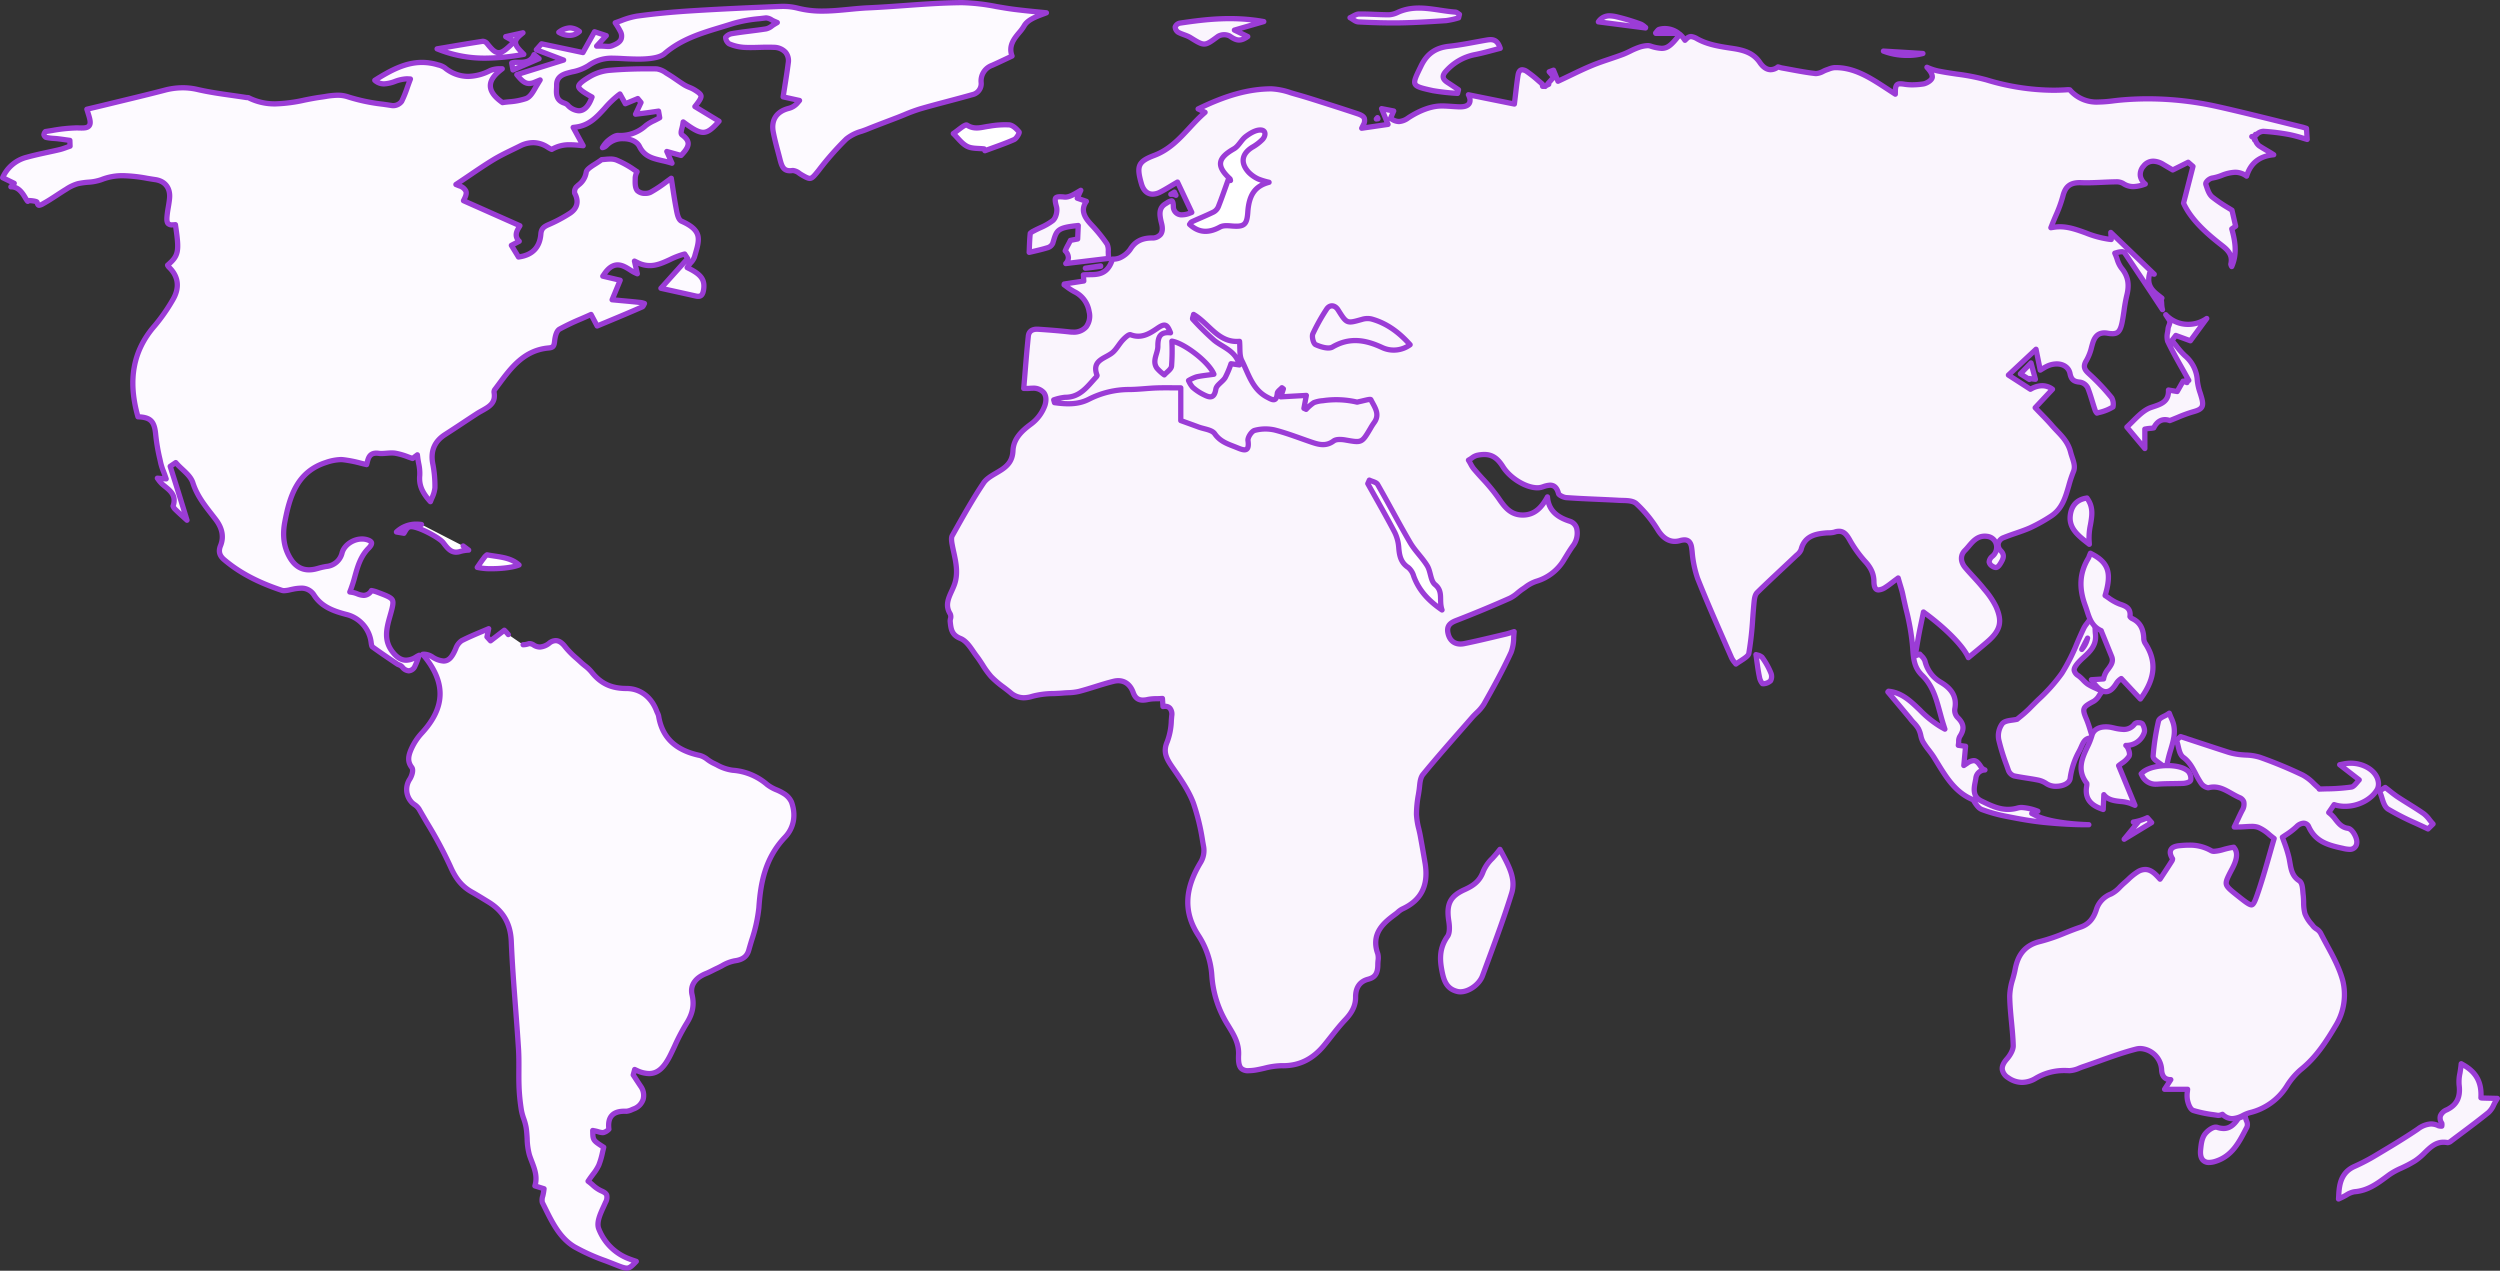 <?xml version="1.0" encoding="UTF-8"?> <svg xmlns="http://www.w3.org/2000/svg" width="946.656" height="481.189" viewBox="0 0 946.656 481.189"><rect x="0" y="0" width="946.656" height="481.189" fill="#333333" stroke="none"/><g transform="translate(-44.838 -1282.143)"><path d="M1440.163-1437.962a2.331,2.331,0,0,1,1.786.734,3.561,3.561,0,0,1,.676,2.8c-.058.59-.106,1.189-.156,1.79a25.174,25.174,0,0,1-1.549,8.082c-1.718,3.91-.275,6.467,2.123,9.921l.281.4c2.807,4.04,5.708,8.218,7.455,12.8a81.306,81.306,0,0,1,3.562,14.659q.189,1.067.382,2.129a8.73,8.73,0,0,1-1.1,5.682c-6.225,10.225-6.537,19-.982,27.617a31.562,31.562,0,0,1,5.164,15.38,40.368,40.368,0,0,0,6.167,18.842l.3.5c1.906,3.133,3.877,6.373,3.663,10.678-.131,2.617.179,4.225.974,5.06a3.746,3.746,0,0,0,2.86.89,18.2,18.2,0,0,0,3.115-.331c.938-.167,1.9-.386,2.832-.6a28.8,28.8,0,0,1,6.307-.951s.619.008.781.008c6.125,0,11.165-2.487,15.406-7.6.912-1.1,1.817-2.247,2.693-3.355,1.727-2.186,3.513-4.446,5.466-6.506,2.7-2.854,3.9-5.485,3.876-8.532-.027-3.618,1.618-5.956,4.755-6.764,2.633-.678,3.66-2.237,3.663-5.56,0-.487.042-.981.08-1.459a6.627,6.627,0,0,0-.109-2.652c-2.854-7.934,2.768-12.083,6.874-15.112.259-.19.5-.4.75-.618a7.345,7.345,0,0,1,1.708-1.212c7.178-3.291,9.984-8.976,8.581-17.378-.531-3.17-1.119-6.53-1.8-10.271-.156-.865-.362-1.751-.561-2.609a27.69,27.69,0,0,1-.891-5.547,42.071,42.071,0,0,1,.732-7.481c.085-.54.172-1.079.252-1.618.068-.449.115-.922.165-1.4.175-1.7.355-3.465,1.352-4.68,4.635-5.645,9.533-11.224,14.269-16.618q2.147-2.444,4.289-4.894c.536-.614,1.123-1.2,1.692-1.759a15.847,15.847,0,0,0,2.777-3.278c3.316-5.874,7.12-12.721,10.3-19.633a16.008,16.008,0,0,0,.978-5.587c.047-.732.1-1.482.17-2.254-.348.107-.659.2-.943.294-.979.307-1.627.51-2.311.67q-1.781.419-3.561.845c-3.948.94-8.031,1.913-12.08,2.731a7.214,7.214,0,0,1-1.425.151c-2.4,0-4.066-1.394-4.683-3.926-.847-3.474,1.523-4.388,3.614-5.194l.3-.117c6.57-2.556,13.121-5.286,19.472-8.112a13.8,13.8,0,0,0,2.966-2.028c.619-.5,1.259-1.025,1.94-1.478.313-.208.625-.425.94-.644a14.217,14.217,0,0,1,4.086-2.226,18.2,18.2,0,0,0,10.738-8.459l.606-.984c.786-1.282,1.6-2.607,2.5-3.854a7.946,7.946,0,0,0,1.507-6.859,3.932,3.932,0,0,0-2.624-2.619c-5.4-1.722-8.037-4.588-8.426-9.212-.09.173-.183.346-.281.516-1.817,3.143-4.315,6.354-9.07,6.354-4.782-.01-6.964-3.186-9.275-6.549a71.039,71.039,0,0,0-6.043-7.291c-1.071-1.181-2.178-2.4-3.227-3.642a10.752,10.752,0,0,1-1.185-1.864c-.147-.271-.294-.543-.451-.805l-.376-.631.632-.373c.232-.137.459-.3.686-.457a5.326,5.326,0,0,1,1.9-.983,13.08,13.08,0,0,1,2.748-.328c2.966,0,5.024,1.346,7.1,4.646,2.717,4.313,8.676,7.956,13.014,7.956a5.735,5.735,0,0,0,1.7-.236l.514-.164a9.074,9.074,0,0,1,2.634-.58c2.1,0,2.825,1.831,3.192,3.208.133.5,1.753,1.409,2.923,1.5,3.871.286,7.821.458,11.64.625,2.709.119,5.511.241,8.266.4.421.024.868.034,1.323.045,1.916.045,4.088.1,5.333,1.242a47.616,47.616,0,0,1,8.1,9.9c1.787,2.892,3.953,4.358,6.437,4.358a7.356,7.356,0,0,0,1.987-.289,6.248,6.248,0,0,1,1.667-.273c2.36,0,2.649,2.364,2.771,3.374l.125,1.041a41.1,41.1,0,0,0,2.08,10.163c3.193,8.067,6.747,16.154,10.184,23.975q1.351,3.078,2.7,6.157a8.532,8.532,0,0,0,1.241,1.822c.124.154.251.312.378.474.578-.422,1.189-.816,1.785-1.2,1.439-.927,2.927-1.887,3.1-2.813a122.969,122.969,0,0,0,1.477-13.242c.151-2.019.308-4.107.509-6.158.137-1.4.343-2.839,1.2-3.682,3.085-3.027,6.292-6.028,9.392-8.931q2.569-2.4,5.126-4.82c.142-.135.291-.272.442-.411a5.194,5.194,0,0,0,1.627-2.009c1.263-5.189,5.428-6,9.232-6.356.4-.037.807-.051,1.216-.064a7.9,7.9,0,0,0,2.24-.274,5.239,5.239,0,0,1,1.682-.308c1.972,0,3,1.462,3.956,3.091a45.133,45.133,0,0,0,5.767,8.125c2.428,2.578,3.478,4.928,3.511,7.856.023,2.081.606,3.136,1.73,3.136a5.375,5.375,0,0,0,2.586-.964c.851-.526,1.647-1.135,2.57-1.841.453-.347.93-.711,1.445-1.09l.848-.624.287,1.013c.186.656.371,1.266.547,1.846.357,1.175.693,2.285.922,3.4.378,1.843.81,3.719,1.228,5.534a89.225,89.225,0,0,1,2.514,14.543c.278,4.655.663,7.691,3.666,10.611,3.888,3.779,5.22,8.684,6.632,13.877.411,1.512.836,3.075,1.331,4.637l.562,1.768-1.616-.911a39.615,39.615,0,0,1-7.862-6.329c-3.55-3.406-6.908-6.628-11.874-7.106l-.236.257,8.4,10.019a15.416,15.416,0,0,0,1.385,1.643,12.19,12.19,0,0,1,1.779,2.256,10.4,10.4,0,0,1,.91,2.633,9.124,9.124,0,0,0,.775,2.281,27.331,27.331,0,0,0,2.227,3.193c.677.88,1.377,1.791,1.981,2.758q.6.953,1.182,1.913c3.581,5.829,6.964,11.334,13.439,14.063l.218.091.123.2c.9,1.489,1.891,2.983,3.138,3.463a57.905,57.905,0,0,0,9.642,2.663c4.4.875,9.14,1.751,13.958,2.23,5.944.591,11.2.878,16.058.878h.875c-7.3-.229-15.632-1.236-20.109-3.508l-1.5-.764,2.309-.836a20.158,20.158,0,0,0-6.071-1.413,5.745,5.745,0,0,0-1.592.207,13.05,13.05,0,0,1-3.61.513c-3.483,0-6.494-1.441-9.4-2.834l-.632-.3c-3.521-1.676-2.9-4.834-2.4-7.373.079-.4.157-.8.219-1.184a3.5,3.5,0,0,1,3.445-3.249,2.877,2.877,0,0,1-1.439-1.084c-.95-1.512-1.754-2.449-2.823-2.449a4.694,4.694,0,0,0-2.453.989l-1.275.858.662-7.276-2.752-.365.1-.726c.03-.222.037-.459.045-.7a3.6,3.6,0,0,1,.424-1.914c1.839-2.8,1.593-4.83-.877-7.24a3.948,3.948,0,0,1-1.021-3.2c.824-4.257-.854-7.46-5.284-10.079a12.562,12.562,0,0,1-6.009-8.07,5.4,5.4,0,0,0-1.394-1.967c-.19-.2-.384-.411-.57-.624l-1.733.671.217-1.269q.185-1.086.365-2.174c.272-1.63.553-3.316.865-4.971.3-1.582.625-3.142.973-4.794.158-.749.712-3.422.712-3.422l.921.687c8.074,6.024,14.3,12.486,16.063,16.588q.937-.775,1.856-1.527c1.91-1.568,3.715-3.05,5.492-4.6,4.84-4.226,5.621-7.569,3.092-13.251a30.8,30.8,0,0,0-4.4-6.492l-.414-.514c-1.188-1.477-2.5-2.909-3.77-4.294-.994-1.083-2.021-2.2-2.991-3.347-1.913-2.254-1.959-4.783-.119-6.6.476-.47.924-1,1.4-1.561,1.507-1.782,3.215-3.8,6.074-3.8a6.507,6.507,0,0,1,.969.075,4.033,4.033,0,0,1,3.209,2.414,4.487,4.487,0,0,1-.558,4.369,4.047,4.047,0,0,1-.634.665c-.075.068-.152.136-.224.206a2.915,2.915,0,0,0-1.093,2.066,2.4,2.4,0,0,0,1.288,1.61,2.39,2.39,0,0,0,1.226.456c.736,0,1.339-.785,2.02-1.965,1-1.739,1.256-2.891-.128-4.364a3.136,3.136,0,0,1-.959-2.808,3.2,3.2,0,0,1,2.084-2.191c1.5-.612,3.049-1.146,4.549-1.663,1.814-.625,3.691-1.272,5.457-2.052a61.644,61.644,0,0,0,7.718-4.3c4.317-2.72,5.567-7.046,6.891-11.626a48.364,48.364,0,0,1,1.766-5.33c.734-1.749.152-3.516-.466-5.387-.213-.646-.434-1.314-.606-2-.894-3.544-2.98-5.738-5.19-8.062-.65-.683-1.322-1.39-1.961-2.133-1.213-1.408-2.506-2.739-3.876-4.147-.627-.645-1.266-1.3-1.911-1.982l-.476-.5,6.552-6.99a6.559,6.559,0,0,0-3.909-1.333,8.772,8.772,0,0,0-4.071,1.142l-.377.2-8.33-5.374,10.453-9.775,1.6,7.9.4-.245c.743-.455,1.385-.849,2.054-1.177a8.683,8.683,0,0,1,3.786-.925c2.623,0,4.6,1.426,5.029,3.633.437,2.239,1.416,3.092,3.74,3.259a4.019,4.019,0,0,1,2.98,2.16c.671,1.7,1.214,3.47,1.741,5.18.342,1.11.695,2.259,1.078,3.369a3.674,3.674,0,0,0,.651,1.02l.813-.231a17.23,17.23,0,0,0,5.266-2.109,5.158,5.158,0,0,0-.463-3.434,82.581,82.581,0,0,0-8.618-9.115c-1.541-1.426-2.511-2.626-.938-5.1a19.3,19.3,0,0,0,1.957-5.147c.1-.35.194-.7.294-1.045.561-1.948,1.579-4.185,4.5-4.185a6.974,6.974,0,0,1,1.186.109,11.1,11.1,0,0,0,1.863.187c1.849,0,2.921-.635,3.642-4.109.307-1.478.531-3.011.747-4.495a59.264,59.264,0,0,1,1.073-5.942c1.053-4.18.43-7.351-2.022-10.279a10.461,10.461,0,0,1-1.651-3.4c-.181-.526-.352-1.023-.555-1.5l-.328-.769.807-.222a7.067,7.067,0,0,1,1.786-.317,1.369,1.369,0,0,1,1.221.542c4.838,7.192,9.58,14.26,14.246,21.384a9.837,9.837,0,0,1-.311-2.215,13.843,13.843,0,0,0-.134-1.379l-.116-.675.341-.081c-.3-.243-.606-.484-.923-.73-2.262-1.758-4.826-3.75-3.862-8.061l.167-.744,1.7.459-16.436-15.808.164,2.675-.862-.1a38.2,38.2,0,0,1-8.771-2.393c-3.314-1.2-6.443-2.327-9.81-2.327a14.267,14.267,0,0,0-2.159.163l-1.253.193.461-1.181c.434-1.11.908-2.223,1.366-3.3a50.314,50.314,0,0,0,2.724-7.458c.9-3.638,2.744-5.123,6.367-5.123.18,0,.363,0,.552.011q1.028.037,2.058.036c1.991,0,4.028-.092,6-.182,1.511-.068,3.075-.14,4.616-.169.146,0,.3-.005.449-.005a4.959,4.959,0,0,1,2.739.594,6.818,6.818,0,0,0,3.89,1.213,13.723,13.723,0,0,0,4.524-.984,5.062,5.062,0,0,1-1.865-3.005,4.7,4.7,0,0,1,1.219-3.776,4.621,4.621,0,0,1,3.693-1.856,7.62,7.62,0,0,1,3.833,1.241c1.146.686,2.3,1.36,3.142,1.851l.382.224,5.846-2.914,1.815,1.578-3.572,13.909c2.821,6.283,8.918,11.593,13.933,15.53l.291.227c2.139,1.67,4.564,3.564,3.685,7.33a2.3,2.3,0,0,0,.339.913c1.954-4.53,1.482-8.822.149-13.76l-.135-.5,1.468-1.012-1.389-6.054c-.459-.294-.968-.606-1.51-.94a54.11,54.11,0,0,1-5.93-4.046c-1.181-.966-1.736-2.629-2.226-4.1-.072-.216-.143-.43-.215-.636a1.02,1.02,0,0,1,.154-.894,3.753,3.753,0,0,1,2.128-1.543,17.889,17.889,0,0,0,3.708-1.035,15.323,15.323,0,0,1,5.067-1.177,7.227,7.227,0,0,1,4.355,1.463c1.534-4.953,4.843-7.571,10.274-8.109-.9-.584-1.794-1.112-2.669-1.63-.962-.569-1.871-1.106-2.776-1.7a4.267,4.267,0,0,1-1.543-2.321l-.258.048.1-.515-1.158-.753,1.324-.263.075-.57.313.2a3.884,3.884,0,0,1,2.586-1.36h.112a80.386,80.386,0,0,1,9.773,1.224,50.9,50.9,0,0,1,5.287,1.4c.492.148.989.3,1.5.448l-.261-4.178-.328-.107c-.5-.164-.935-.306-1.372-.412q-4.653-1.134-9.3-2.292c-7.365-1.825-14.982-3.712-22.507-5.4a121.217,121.217,0,0,0-26.444-2.986c-3.511,0-7.073.163-10.588.483-.832.077-1.684.177-2.546.28a48.743,48.743,0,0,1-5.726.451,13.292,13.292,0,0,1-10.8-4.606h0a2.743,2.743,0,0,0-.64-.059c-.172,0-.341.009-.49.019-1.7.119-3.434.179-5.154.179a88.7,88.7,0,0,1-25.3-3.927,82.341,82.341,0,0,0-11.205-2.184c-2.385-.352-4.85-.715-7.251-1.206a21.364,21.364,0,0,1-4.063-1.377h0c.9,1.026,2.021,2.3,2.026,3.642.005,1.258-2.235,2.5-3.4,2.674a28.907,28.907,0,0,1-4.169.328,19.006,19.006,0,0,1-2.94-.217,10.513,10.513,0,0,0-1.573-.159c-1.016,0-1.861.2-1.9,2.591l-.02,1.324-2.85-1.86c-1.067-.7-2-1.309-2.937-1.909-5-3.182-10.411-6.288-16.822-6.288h-.322a7.523,7.523,0,0,0-2.3.576c-.246.088-.49.175-.732.256a11.523,11.523,0,0,0-1.322.571,6.524,6.524,0,0,1-2.718.854,2.861,2.861,0,0,1-.32-.018c-3.093-.344-6.2-.921-9.2-1.48-1.14-.212-2.28-.425-3.422-.625a6.534,6.534,0,0,1-.817-.219,4.6,4.6,0,0,0-.671-.179,4.55,4.55,0,0,1-2.755,1.048c-1.479,0-2.891-.928-4.082-2.684-2.4-3.529-5.748-4.667-10.383-5.36l-.129-.019c-4.21-.629-8.562-1.279-12.318-3.137-.308-.152-.6-.307-.883-.455a5.782,5.782,0,0,0-2.373-.888,2.4,2.4,0,0,0-1.689.837l-.606.573-.488-.677a9.418,9.418,0,0,0-1.428-1.575l-.629.785c-2.56,3.193-4,4.527-6.28,4.528a15.74,15.74,0,0,1-4.319-.9,3.61,3.61,0,0,0-1.026-.134,11.407,11.407,0,0,0-3.293.673,26.28,26.28,0,0,0-3.26,1.408c-.913.443-1.857.9-2.834,1.268-1.624.611-3.292,1.174-4.9,1.719-2.211.746-4.5,1.517-6.672,2.415-2.832,1.168-5.556,2.477-8.439,3.864-1.258.6-2.525,1.214-3.815,1.818l-.7.326-1.7-4.19-1.632.6,1.732,2.025s-.919,1.021-1.147,1.279c-.367.412-.72.809-1.076,1.191l.312.256-1.023.482-.31.313-.108-.088a.849.849,0,0,1-.286.054h-.589l-.13-.577a.758.758,0,0,1-.005-.313c-.547-.457-1.067-.9-1.571-1.337a45,45,0,0,0-4.236-3.362,3.39,3.39,0,0,0-1.769-.672c-.839,0-1.377.706-1.6,2.1-.35,2.213-.61,4.44-.886,6.8-.125,1.068-.253,2.159-.392,3.285l-.1.782-17.4-3.515c.679,1.339.792,2.367.364,3.176-.663,1.255-2.353,1.4-3.567,1.4-.192,0-.389,0-.589-.012-.823-.033-1.687-.091-2.547-.15-1.245-.085-2.533-.172-3.635-.172q-.42,0-.807.018c-4.9.238-9.627,2.921-12.008,4.5a6.639,6.639,0,0,1-3.515,1.38,5.1,5.1,0,0,1-2.65-.867l-.545-.329,1.2-2.8-4.58-.889,2.434,5.963-9.97,1.458.6-1.243a3.176,3.176,0,0,0,.388-2.533c-.286-.68-1.085-1.218-2.516-1.694-3.762-1.25-7.481-2.459-11.053-3.591l-2.452-.782c-3.165-1.012-6.437-2.058-9.685-2.96-.7-.2-1.41-.408-2.119-.621a26.562,26.562,0,0,0-7.384-1.495h-.081c-8.472.061-17.006,2.408-27.638,7.607l2.63,1.288-.8.724c-1.828,1.655-3.51,3.472-5.136,5.228-3.729,4.029-7.586,8.2-13.241,10.343-6.149,2.335-6.884,3.944-4.916,10.758.732,2.537,2.236,3.933,4.236,3.933a6.389,6.389,0,0,0,2.87-.784c1.262-.644,2.508-1.391,3.828-2.183.647-.388,1.32-.792,2.036-1.208l.688-.4,5.409,11.481-.728.285a8.111,8.111,0,0,1-2.9.632,3.1,3.1,0,0,1-2.419-.87,3.1,3.1,0,0,1-.931-2.4c-.018-.608-.121-2.021-.682-2.021a4.747,4.747,0,0,0-1.8.812l-.352.211c-2.853,1.682-2.462,4.236-1.6,7.662.441,1.751.3,3.111-.413,4.042a4,4,0,0,1-3.307,1.328c-3.868.049-6.392,1.385-8.185,4.33a9.691,9.691,0,0,1-3.956,3.213,6.381,6.381,0,0,1-2.747.468l-.212.606c-1.828,5.229-5.423,5.258-8.6,5.284-.772.006-1.512.012-2.215.087l.152,2.311-7.41,1.143-.05.3c.32.226.638.458.955.689a22.353,22.353,0,0,0,2.9,1.9,10.147,10.147,0,0,1,5.626,7.555,6.869,6.869,0,0,1-1.111,5.778,6.205,6.205,0,0,1-4.964,1.994,11.44,11.44,0,0,1-1.262-.073c-3.531-.392-7.333-.717-11.965-1.019-.145-.01-.289-.015-.43-.015-1.377,0-3.065.458-3.292,2.636-.5,4.794-.89,9.525-1.3,14.533q-.215,2.6-.438,5.251l.514.009c.289.006.549.011.791.011.3,0,.571-.008.84-.034.394-.038.777-.056,1.138-.056a5.185,5.185,0,0,1,4.343,1.708c.855,1.133,1,2.706.44,4.673a15.192,15.192,0,0,1-5.443,7.292c-3.36,2.5-6.5,5.436-6.7,9.97-.142,3.227-1.421,5.34-4.415,7.292-.623.406-1.287.8-1.929,1.176-1.841,1.083-3.744,2.2-4.782,3.75-4.067,6.052-7.709,12.553-11.232,18.839l-.654,1.166c-.477.85-.149,2.6.008,3.439.169.9.365,1.8.562,2.7.9,4.121,1.824,8.382.143,12.7-.276.71-.593,1.41-.9,2.088-1.341,2.967-2.5,5.531-.571,8.656a2.591,2.591,0,0,1,.1,1.9,3.561,3.561,0,0,0-.109.91c.29,2.867.519,5.133,3.87,6.484,2.044.823,3.489,2.916,4.885,4.939.433.627.841,1.219,1.263,1.769.811,1.057,1.543,2.188,2.251,3.282a32.345,32.345,0,0,0,3.26,4.471,35.47,35.47,0,0,0,4.661,3.979c.85.645,1.727,1.311,2.563,2.006a7.71,7.71,0,0,0,5.114,2.017,11.164,11.164,0,0,0,3.292-.561,31.7,31.7,0,0,1,8.022-1.023c1.152-.049,2.344-.1,3.489-.2.645-.058,1.3-.091,1.948-.124a20.457,20.457,0,0,0,4.085-.474c2.09-.541,4.2-1.2,6.238-1.833,2.264-.706,4.606-1.435,6.954-2.016a7.293,7.293,0,0,1,1.749-.224c2.618,0,4.63,1.59,5.665,4.476.712,1.984,1.842,2.87,3.667,2.87a8.571,8.571,0,0,0,1.868-.235,16.63,16.63,0,0,1,3.326-.29c.49-.01.984-.02,1.48-.05l.722-.043.214,3.052a3.99,3.99,0,0,1,.857-.076Zm363.111,50.32,10.4-6.308-1.628-1.834a19.972,19.972,0,0,1-5.3,1.643l1.934-.121Zm-139.432-69.911c.119.834.227,1.61.327,2.341.324,2.344.579,4.2.97,6.017a5.342,5.342,0,0,0,1.167,2.648,2,2,0,0,0,.359.029,4.268,4.268,0,0,0,2.723-1.132,3.461,3.461,0,0,0,.171-2.777,27.494,27.494,0,0,0-3.435-6.147,4.022,4.022,0,0,0-1.819-.837Zm147.255-78.031v-7.351l.6-.11c.514-.095,1.045-.142,1.512-.184a7.053,7.053,0,0,0,1.269-.18c1.261-2.565,3.01-3.107,4.261-3.107a5.051,5.051,0,0,1,1.806.35c1.079-.419,2.071-.826,3.007-1.209a50.14,50.14,0,0,1,5.9-2.146c3.378-.912,4.035-1.956,3.2-5.078-.175-.647-.376-1.3-.578-1.941a21.362,21.362,0,0,1-1.117-4.9,13.106,13.106,0,0,0-4.692-9.305,28.948,28.948,0,0,1-3.212-3.627c-.438-.554-.876-1.109-1.33-1.645l-.38-.449,1.483-1.936,5.516,2.018,6.2-8.442a12.281,12.281,0,0,1-7.021,2.226,11.523,11.523,0,0,1-8.5-3.66q.673,1.03,1.341,2.062c.408.628.122,1.39-.155,2.128a4.611,4.611,0,0,0-.307,1.034c-.039.468-.11.955-.184,1.447a6.582,6.582,0,0,0,.026,3.382c1.6,3.4,3.482,6.746,5.3,9.984.713,1.268,1.426,2.535,2.126,3.809l.571,1.042-1.126.038.445.78-1.461-.548-2.245,3.931-3.31-.567c.2,4.38-2.728,5.342-6.082,6.444l-.44.146c-2.579.853-4.839,3.116-7.025,5.3-.716.717-1.451,1.451-2.2,2.143Zm-43.742-26.158.021-.342.777.1c.5.067,1,.123,1.5.176l-1.664-6.189-4.015,4.126Zm-357.442-42.134c.443-.038.866-.077,1.217-.119,1.244-.148,2.486-.314,3.727-.48l.869-.116-.022-.136Zm-7.633-6.554a3.768,3.768,0,0,1,1.211,2.632,3.4,3.4,0,0,1-1,2.173l16.251-1.961-.033-.321c-.089-.839-.108-1.616-.123-2.3a5.815,5.815,0,0,0-.435-2.773,58.624,58.624,0,0,0-6.063-7.449c-2.192-2.394-4.27-5.219-1.79-8.749l-3.463-1.2,1.347-2.981q-.536.309-1.053.618c-1.768,1.048-3.3,1.952-4.823,1.952a3.565,3.565,0,0,1-.424-.024,13.013,13.013,0,0,0-1.48-.1c-.911,0-1.489.151-1.717.45-.4.521-.088,1.92.305,3.354.414,1.507-.128,4.173-1.421,5.225a22.459,22.459,0,0,1-4.755,2.715c-.774.362-1.575.737-2.323,1.14l-.14.075a4.742,4.742,0,0,0-1.3.877c-.2,1.73-.27,3.536-.347,5.627-.018.511-.037,1.039-.06,1.585l1.185-.275c1.961-.454,3.989-.923,5.985-1.55a3.079,3.079,0,0,0,1.749-1.591c.117-.374.22-.724.317-1.05,1.159-3.9,1.691-4.852,8.49-5.611l.849-.095-.224,5.1-2.738.536c-.287.6-.614,1.22-.933,1.817a16.176,16.176,0,0,0-1.038,2.154Zm40.422-21.437a2.849,2.849,0,0,1,1.514.4l-.574-1.208c-.339.2-1.239.756-1.363.831a3.882,3.882,0,0,1,.421-.023Zm77.381-28.5.629-.09-.185-.42Zm192.031-25.708a24.771,24.771,0,0,0,9.2,1.616,21.063,21.063,0,0,0,5.741-.712Zm-77.564-6.724a8.618,8.618,0,0,0-5.211-1.8,7.722,7.722,0,0,0-2.161.306c-.316.093-.7.576-1.031,1-.1.122-.193.247-.294.37l.067.125Zm-12.542-2.044.054-.163-.372-.3a5.414,5.414,0,0,0-1.514-1l-.137-.047a79.989,79.989,0,0,0-8.971-2.707,12.8,12.8,0,0,0-2.65-.363,4.926,4.926,0,0,0-4.241,2.274Z" transform="translate(-954.09 2987.567)" fill="#faf5fd" stroke="#9b3cd6" stroke-linecap="round" stroke-linejoin="round" stroke-width="2"></path><path d="M1051.151-1466.989a17.5,17.5,0,0,0-1.491-1.635l-5.225,4.012-1.36-1.5.652-3.092q-1.086.461-2.142.9c-2.82,1.185-5.483,2.305-8.044,3.613a5.984,5.984,0,0,0-2.25,2.956c-1.255,2.948-2.472,4.775-4.66,4.775a8.808,8.808,0,0,1-4.29-1.59,6,6,0,0,0-3.062-.992,4.082,4.082,0,0,0-.525.034c8.865,10.466,8.755,19.94-.345,29.812a22.162,22.162,0,0,0-3.885,5.818c-1.241,2.752-1.662,4.912.071,7.179.832,1.088-.084,3.461-.76,4.489a7.089,7.089,0,0,0,.961,8.953c.24.212.514.412.8.624a5.784,5.784,0,0,1,1.751,1.705c1.027,1.807,2.082,3.6,3.136,5.4a155.74,155.74,0,0,1,8.765,16.4c2.055,4.721,4.479,7.6,8.106,9.635,1.709.959,3.4,2,5.038,3.005l1.241.762c5.624,3.439,8.372,8.2,8.652,14.974.345,8.374.993,16.883,1.619,25.113.388,5.1.789,10.364,1.115,15.553.165,2.642.153,5.328.14,7.925-.01,2.035-.02,4.138.056,6.2a72.789,72.789,0,0,0,.911,9.158,20.867,20.867,0,0,0,.86,3.11,21.735,21.735,0,0,1,.925,3.4c.221,1.394.305,2.826.386,4.21a25.216,25.216,0,0,0,.851,6.133c.264.837.586,1.681.9,2.5,1.1,2.886,2.231,5.863,1.18,9.229l3.461,1.087-.074.6a21.026,21.026,0,0,1-.387,2.075,4.747,4.747,0,0,0-.194,2.514q.517,1.028,1.03,2.068c2.789,5.638,5.673,11.469,11.222,14.775a75.7,75.7,0,0,0,11.672,5.243c1.156.443,2.31.886,3.455,1.342,2.3.916,3.642,1.434,4.606,1.434,1.049,0,1.8-.632,3.6-2.552l-.167-.056c-.9-.3-1.746-.584-2.6-.921a19.682,19.682,0,0,1-11.478-11.449c-.856-2.368.6-5.542,1.891-8.344.247-.537.488-1.062.7-1.563a3.842,3.842,0,0,0,.449-2.793c-.244-.6-.912-1.107-2.1-1.6a12.476,12.476,0,0,1-3.266-2.263c-.4-.344-.769-.667-1.133-.943l-.553-.42.392-.574c.508-.746,1-1.4,1.466-2.037a17.481,17.481,0,0,0,2.208-3.475,30.159,30.159,0,0,0,1.412-4.871c.144-.622.291-1.255.452-1.9-3.844-2.445-4.084-2.7-4.147-5.451l-.02-.909.892.175c.39.077.783.187,1.172.3a6.737,6.737,0,0,0,1.688.336,1.714,1.714,0,0,0,.365-.036,4.414,4.414,0,0,0,2.005-1.26c-.287-2.3.06-3.974,1.06-5.116s2.584-1.685,4.864-1.685q.3,0,.614.013h.075a6.129,6.129,0,0,0,2.153-.633c.2-.086.4-.17.6-.249a5.808,5.808,0,0,0,3.594-3.591,5.87,5.87,0,0,0-.959-5.043c-.6-.894-1.193-1.8-1.781-2.7l-1.009-1.542.553-2.062.787.362a11.322,11.322,0,0,0,4.644,1.184c3.254,0,5.691-2.136,8.151-7.143.511-1.041,1.005-2.093,1.5-3.146a76.539,76.539,0,0,1,4.476-8.558c2.427-3.813,3.075-7.108,2.168-11.018-.8-3.436,1.137-6.361,5.311-8.025.839-.335,1.677-.757,2.487-1.166.561-.283,1.123-.566,1.692-.827.609-.279,1.234-.609,1.838-.929a14.893,14.893,0,0,1,4.823-1.879c3.016-.405,4.656-1.645,5.318-4.019.346-1.241.718-2.483,1.091-3.727a57.593,57.593,0,0,0,2.745-12.352c.62-9.142,2.25-18.708,9.911-26.739,3.334-3.495,4.226-8.336,2.444-13.283a7.377,7.377,0,0,0-2.894-3.2,17.939,17.939,0,0,0-2.726-1.4,15.147,15.147,0,0,1-3.588-2.009,22.376,22.376,0,0,0-13.134-5.439,16.947,16.947,0,0,1-5.973-2.063c-.425-.209-.848-.417-1.268-.612a14.853,14.853,0,0,1-2.234-1.386,8.265,8.265,0,0,0-2.837-1.526c-9.238-1.925-14.363-6.809-15.666-14.933a4.755,4.755,0,0,0-.422-1.152c-.114-.248-.228-.5-.322-.747-2-5.335-6.271-8.527-11.418-8.538-5.846-.012-9.83-1.914-13.324-6.358a14.8,14.8,0,0,0-2.392-2.237c-.529-.427-1.076-.87-1.585-1.349-.527-.5-1.068-.981-1.61-1.466a32.757,32.757,0,0,1-4.323-4.393c-1.173-1.539-2.381-2.319-3.592-2.319a3.986,3.986,0,0,0-2.328.883,6.327,6.327,0,0,1-3.632,1.539,4.4,4.4,0,0,1-2.483-.829,2.968,2.968,0,0,0-1.471-.463.962.962,0,0,0-.316.042,6.354,6.354,0,0,1-2.093.386m-84.174-21.42a5.557,5.557,0,0,1,5.036,2.655c2.877,4.476,7.5,6.033,12,7.244a12.451,12.451,0,0,1,9.607,10.8c.06.389.2,1.327.419,1.484,2.693,1.96,5.5,3.864,8.221,5.7l1.233.834a3.682,3.682,0,0,0,.615.3,3.14,3.14,0,0,1,1.279.821,3.4,3.4,0,0,0,2.469,1.456,2.819,2.819,0,0,0,2.352-1.809,21.812,21.812,0,0,0,1.12-2.762c.152-.427.308-.866.479-1.317a7.674,7.674,0,0,0-1.061.56,7.326,7.326,0,0,1-3.871,1.309c-1.885,0-3.551-1.03-5.243-3.243-3.188-4.166-2.326-8.43-.971-13.172,1.026-3.589,1.5-5.359.983-6.361-.53-1.037-2.384-1.734-5.748-3a11.855,11.855,0,0,0-2.177-.6,3.416,3.416,0,0,1-2.923,1.83,7.325,7.325,0,0,1-2.447-.594,9.874,9.874,0,0,0-1.917-.561l-.908-.134.334-.855a52.186,52.186,0,0,0,1.581-5.008c1.046-3.751,2.126-7.629,5.2-10.712.812-.815,1.217-1.562,1.113-2.049s-.753-.825-1.279-1.026a6.5,6.5,0,0,0-2.324-.412c-3.367,0-6.672,2.271-7.524,5.17a6.706,6.706,0,0,1-5.942,5.225,25.38,25.38,0,0,0-3.088.7l-.725.194a11.085,11.085,0,0,1-2.8.39c-3.006,0-5.436-1.55-7.224-4.608-2.3-3.924-2.924-8.368-1.922-13.585,1.808-9.419,4.5-18.912,15.591-22.468a18.826,18.826,0,0,1,5.556-1.089c.3,0,.593.013.885.042a47.242,47.242,0,0,1,6.769,1.334c.721.179,1.442.358,2.163.525.091-.292.167-.6.243-.894.389-1.534.875-3.442,3.423-3.442a6.1,6.1,0,0,1,.848.064,8.009,8.009,0,0,0,1.108.07c.61,0,1.225-.05,1.876-.1s1.323-.107,1.99-.107a9.18,9.18,0,0,1,1.428.1,26.513,26.513,0,0,1,4.836,1.405c.548.2,1.1.4,1.646.58l1.822-1.379.159,1.251c.083.648.206,1.321.325,1.971a16.947,16.947,0,0,1,.416,4.6c-.332,3.527.811,6.378,4.044,9.918.179-.457.36-.894.538-1.322a12.081,12.081,0,0,0,1.168-3.9,43.944,43.944,0,0,0-.836-9.229c-.872-4.812.685-8.418,4.762-11.026,2.24-1.434,4.5-2.929,6.679-4.374,1.735-1.149,3.471-2.3,5.217-3.431.625-.406,1.29-.778,1.934-1.138,2.869-1.6,5.345-2.989,4.633-6.99a1.6,1.6,0,0,1,.428-1.225q.642-.853,1.28-1.716c4.758-6.41,9.68-13.038,18.992-13.855,1.8-.159,2.031-.8,2.235-2.609.277-2.462.914-3.99,1.893-4.541a88.367,88.367,0,0,1,8.138-3.871c1.043-.453,2.09-.908,3.137-1.38l.624-.283,2.317,4.359q1.882-.788,3.727-1.554c4.639-1.931,9.019-3.756,13.4-5.7.241-.107.523-.71.728-1.15.017-.037.034-.074.052-.11a7.305,7.305,0,0,0-1.439-.369c-2.23-.248-4.5-.457-6.893-.678l-3.917-.366,3.056-7.386-6.587-1.551.607-.88c1.567-2.275,3.214-3.38,5.034-3.38,1.719,0,3.263.975,4.758,1.918a13.744,13.744,0,0,0,2.683,1.443l-1.087-4.8,1.36.647a10.155,10.155,0,0,0,4.437,1.052c2.711,0,5.126-1.112,7.683-2.29a30.3,30.3,0,0,1,5.033-1.964l.506-.13,1.125,1.714-10.125,11.256,3.474.77c3.431.759,6.59,1.459,9.747,2.17a4.118,4.118,0,0,0,.9.111c.875,0,1.73-.317,2.055-2.617.509-3.586-.878-5.579-5.49-7.9l-.756-.38.485-.692c.28-.4.593-.778.9-1.144a6.564,6.564,0,0,0,1.4-2.191c.126-.462.264-.933.4-1.41.67-2.291,1.363-4.66.894-6.592-.516-2.129-2.466-3.873-6.139-5.493-1.3-.573-1.713-2.781-2.046-4.555l-.058-.308c-.531-2.794-.962-5.638-1.419-8.648-.137-.9-.276-1.822-.423-2.77-.706.5-1.368.985-2,1.445a48.7,48.7,0,0,1-5.844,3.86,4.4,4.4,0,0,1-1.99.406,4.122,4.122,0,0,1-3.016-1.015c-.891-1.084-.848-2.819-.811-4.351.005-.215.011-.426.013-.629a5.755,5.755,0,0,1,.62-2.026l.075-.171c-.327-.211-.653-.425-.981-.64a34.67,34.67,0,0,0-6.975-3.839,6.519,6.519,0,0,0-2.2-.322c-.708,0-1.42.068-2.05.128-.427.04-.834.08-1.2.093-.707.541-1.511,1.051-2.29,1.545-1.67,1.059-3.4,2.153-3.559,3.219a7.415,7.415,0,0,1-2.952,4.856c-.276.245-.559.5-.842.772a2.925,2.925,0,0,0-.582,2.33c1.671,3.032,1.03,5.729-1.8,7.594a54.457,54.457,0,0,1-8.124,4.316c-1.786.78-2.721,1.542-2.879,3.536-.39,4.94-3.077,7.843-7.985,8.628l-.483.078-2.7-4.413,2.976-1.553c-2.052-2-.854-4-.1-5.254.129-.216.254-.425.357-.619l-21.364-9.493.341-.683c.671-1.35.84-2.238.56-2.97a4.062,4.062,0,0,0-2.478-1.957l-1.29-.517,1.157-.77c1.492-.993,2.908-1.955,4.278-2.885,3.032-2.058,5.9-4,8.831-5.775,2.4-1.448,4.957-2.688,7.431-3.888.875-.424,1.75-.848,2.619-1.282a11.021,11.021,0,0,1,4.916-1.247,10.011,10.011,0,0,1,5.175,1.506c.137.083.287.177.445.275a7.869,7.869,0,0,0,1.438.774,12.974,12.974,0,0,1,6.966-1.749c1.451,0,2.923.147,4.347.289l.582.058-3.788-6.912,1.063-.136c5-.638,7.88-3.8,10.933-7.153a36.922,36.922,0,0,1,5.051-4.878l.671-.5,2.043,3.692,4.71-1.963,1.225,1.487-2.072,4.438.484-.058c1.228-.146,2.34-.276,3.45-.42.937-.122,1.871-.259,2.805-.4l1.976-.286.435,2.5-.454.253c-.526.292-1.072.563-1.617.832a15.694,15.694,0,0,0-3.19,1.893,14.264,14.264,0,0,1-9.536,3.763h0c-.307,0-.618-.009-.936-.028h-.1c-1.4,0-3.319,1.627-3.949,2.161a10.432,10.432,0,0,0-1.9,2.458,3.021,3.021,0,0,0,1.608-.914,8.2,8.2,0,0,1,6.3-2.484c2.882,0,5.229,1.135,6.124,2.964,1.858,3.8,5,4.521,8.633,5.358,1.2.277,2.436.561,3.67.968l-1.964-4.444,5.388,1.507c1.474-1.535,2.814-3.147,2.684-4.682-.086-1.024-.821-2.028-2.245-3.067-.631-.46-.41-1.33-.1-2.533.107-.422.218-.858.285-1.251l.2-1.163.954.694c2.679,1.952,4.826,3.252,6.6,3.252,1.686,0,3.3-1.119,6.016-4.215l-9.15-5.555.512-.649c1.179-1.5,1.936-2.649,1.8-3.413-.117-.639-.869-1.31-2.681-2.393a12.914,12.914,0,0,0-1.67-.788,13.55,13.55,0,0,1-1.944-.934c-1-.619-1.982-1.294-2.93-1.948-1.058-.73-2.152-1.484-3.263-2.146-.238-.142-.481-.292-.726-.445a8.043,8.043,0,0,0-3.591-1.546q-1.674-.026-3.351-.026c-5.027,0-9.636.177-14.089.541a17.89,17.89,0,0,0-7.455,2.188c-2.3,1.349-4.641,2.874-4.629,3.949.012,1.041,2.289,2.453,4.516,3.7l.556.311-.233.594c-1.2,3.059-2.815,4.61-4.792,4.61a6.272,6.272,0,0,1-4.172-2.13,3.3,3.3,0,0,0-1.23-.755c-3.24-1.025-3.114-3.531-3.013-5.544.02-.42.042-.84.033-1.244-.071-3.042,2.167-4.06,4.125-4.607.58-.162,1.176-.313,1.776-.464a17.528,17.528,0,0,0,6.127-2.36,15,15,0,0,1,9.532-2.789c1.177,0,2.375.066,3.535.129.6.033,1.2.066,1.808.091,1.262.05,2.614.1,3.966.1a38.768,38.768,0,0,0,4.663-.249c2.492-.3,4.284-.916,5.329-1.82,6.282-5.441,13.953-7.761,21.371-10,1.535-.464,3.069-.929,4.591-1.419a51.789,51.789,0,0,1,9.945-1.812c.781-.09,1.56-.18,2.335-.278a1.909,1.909,0,0,1,.249-.015,4.376,4.376,0,0,1,2.075.759,8.77,8.77,0,0,0,.812.425l1.315.565-1.228.734c-.268.16-.531.352-.794.544a5.291,5.291,0,0,1-2.2,1.122c-2.014.323-4.066.581-6.052.832-2.283.287-4.646.585-6.942.98a3.807,3.807,0,0,0-2.351,1.393,3.216,3.216,0,0,0,1.309,2.43,16.841,16.841,0,0,0,5.957,1.38c.676.034,1.4.051,2.2.051,1.086,0,2.174-.031,3.262-.061s2.2-.061,3.3-.061c.793,0,1.507.015,2.181.048a6.074,6.074,0,0,1,4.513,1.9,5.036,5.036,0,0,1,1.005,3.978c-.393,3.092-.878,6.133-1.393,9.351q-.277,1.738-.557,3.527l6.209,1.369-.777.924a6.335,6.335,0,0,1-3.439,2.1c-4.569,1.235-6.6,4.422-5.722,8.972.483,2.5,1.151,5.013,1.8,7.447.244.921.489,1.844.724,2.766.677,2.652,1.3,4.39,3.754,4.39a6.475,6.475,0,0,0,.9-.067,1.862,1.862,0,0,1,.262-.018,4.709,4.709,0,0,1,2.446,1.079c.224.153.446.3.659.431,1.6.959,2.6,1.477,3.289,1.477.829,0,1.569-.82,3.184-2.836l.262-.327a110.8,110.8,0,0,1,10.353-11.744,15.916,15.916,0,0,1,5.781-2.932c.706-.246,1.437-.5,2.114-.776,2.672-1.084,5.409-2.124,8.054-3.131l3.406-1.3c.891-.344,1.777-.706,2.663-1.069a61.144,61.144,0,0,1,6.056-2.235c3.438-1,6.955-1.932,10.357-2.832,3.042-.806,6.19-1.639,9.265-2.517a4.268,4.268,0,0,0,3.375-4.715,6.272,6.272,0,0,1,4.149-6.394c1.914-.847,3.841-1.761,5.7-2.645l1.86-.88c-1.464-3.889.837-6.644,2.706-8.882a16.657,16.657,0,0,0,1.844-2.489c1.258-2.3,4.354-3.462,7.347-4.584.37-.138.742-.278,1.112-.42l-1.845-.183c-3.363-.331-6.84-.674-10.236-1.1-2.3-.287-4.627-.688-6.879-1.077a76.921,76.921,0,0,0-12.876-1.485h-.306c-7.076.059-14.277.579-21.241,1.083-4.609.333-9.374.677-14.068.886-2.419.107-4.89.347-7.279.579-3.28.318-6.671.648-10.03.648a36.911,36.911,0,0,1-9.4-1.1,22.262,22.262,0,0,0-5.6-.676c-.351,0-.7.007-1.05.022-10.649.431-22.113.932-33.8,1.667-7.333.461-14.025,1.116-20.46,2a29.851,29.851,0,0,0-6.016,1.742c-.713.259-1.443.525-2.194.781.167.264.327.511.479.749a23.979,23.979,0,0,1,1.469,2.5,3.584,3.584,0,0,1,.316,2.859c-.517,1.37-1.995,1.991-3.3,2.539l-.143.06a3.578,3.578,0,0,1-1.44.245c-.338,0-.709-.024-1.12-.053-.471-.032-1.006-.069-1.6-.069H1084.6l3.656-3.966-4.439-1.471-4.4,7.88-15.659-3.315-1.984,2.239,10.323,3.918L1054.378-1679c.069.08.138.16.2.24,1.41,1.663,2.629,3.1,4.471,3.1a5.468,5.468,0,0,0,2.092-.479l2.07-.859-1.165,1.914c-.224.367-.441.744-.655,1.119-.967,1.686-1.966,3.43-3.526,4.015a25.714,25.714,0,0,1-6.408,1.231c-.782.08-1.518.156-2.193.257l-.3.044-.242-.175c-2.947-2.132-4.373-4.179-4.358-6.256.017-2.454,2.045-4.506,4.492-6.374h-.494a9.512,9.512,0,0,0-4.1.681,18.8,18.8,0,0,1-8.31,2.2,13.955,13.955,0,0,1-8.918-3.331,7.261,7.261,0,0,0-2.45-1.021l-.311-.09a20.709,20.709,0,0,0-5.8-.851c-6.39,0-12.117,3.147-17.869,6.774a5.147,5.147,0,0,0,3.491,1.353,13.549,13.549,0,0,0,4.156-.932,14.45,14.45,0,0,1,4.465-.982c.129,0,.259,0,.387.011l.993.058-.352.93c-.281.747-.544,1.484-.8,2.21a42.931,42.931,0,0,1-2.168,5.335,4.048,4.048,0,0,1-3.248,1.613h0a2.551,2.551,0,0,1-.408-.031c-1.19-.189-2.387-.362-3.586-.535a68.765,68.765,0,0,1-12.869-2.7,12.332,12.332,0,0,0-4.139-.682,29.89,29.89,0,0,0-4.63.481c-.584.091-1.172.183-1.767.264-2.017.274-4.079.68-6.071,1.074a58.01,58.01,0,0,1-11.1,1.455,21.94,21.94,0,0,1-10.209-2.345,1.6,1.6,0,0,0-.368-.034,3.962,3.962,0,0,1-.5-.037c-1.821-.288-3.647-.547-5.474-.807-4.25-.6-8.646-1.231-12.9-2.217a24.662,24.662,0,0,0-5.637-.657,27.11,27.11,0,0,0-6.92.938c-5.248,1.37-10.607,2.665-15.789,3.918q-2.9.7-5.8,1.408c-1.894.463-3.792.914-5.752,1.38l-2.031.483.175.562c.23.735.417,1.332.593,1.931.522,1.769.708,2.95.11,3.749s-1.741.862-2.863.862c-.33,0-.693-.009-1.094-.021q-.421-.013-.842-.012a59.629,59.629,0,0,0-9.226.983c-.851.135-1.7.27-2.55.4a2.176,2.176,0,0,0-.578,1.2,1.706,1.706,0,0,0,.773,1,18.482,18.482,0,0,0,3.012.392c.528.04,1.056.081,1.578.142.894.1,1.786.23,2.677.357l1.792.25.072,2.187-.514.175c-.34.115-.677.238-1.014.363a21.057,21.057,0,0,1-2.347.755c-1.527.363-3.062.7-4.6,1.028-2.571.558-5.23,1.135-7.793,1.849a13.6,13.6,0,0,0-9.257,7.76l4.389,2.139-1.268,1.325h.159c2.5,0,4.045,2.046,5.109,3.828l.413.691c-.009,0,.961,1.595.732.729.484-.155,3.4.166,3.491.577.252,1.172.658,1.172.792,1.172a3.861,3.861,0,0,0,1.5-.606l.207-.116c1.711-.948,3.391-2.049,5.016-3.114,1.135-.745,2.31-1.514,3.495-2.232a15.849,15.849,0,0,1,4.563-2.142,30.442,30.442,0,0,1,3.729-.528,18.516,18.516,0,0,0,5.065-.97,21.531,21.531,0,0,1,8.181-1.5,56.4,56.4,0,0,1,9.146,1c1.021.169,2.042.337,3.065.487,3.722.543,5.751,3.154,5.428,6.985-.1,1.15-.29,2.3-.478,3.4-.153.9-.311,1.833-.411,2.745-.137,1.246-.308,2.8.315,3.49a2.092,2.092,0,0,0,1.624.512c.152,0,.313-.007.484-.021l.68-.053.1.675c1.4,9.508,1.135,11.055-3.062,14.662a.368.368,0,0,0,.012.061,2.805,2.805,0,0,0,.493.686c3.7,3.56,4.174,7.885,1.385,12.508a67.562,67.562,0,0,1-6.738,9.643c-8.243,9.407-10.329,20.7-6.369,34.518,4.875.2,6.285,1.725,6.735,7a72.086,72.086,0,0,0,1.577,9.085l.311,1.432a22.047,22.047,0,0,0,1.035,3.176c.212.558.433,1.141.649,1.763l.367,1.055-3.332-.26c.051.069.1.139.151.207a12.926,12.926,0,0,0,1.664,2.007c.358.322.737.628,1.114.935,2.053,1.669,4.38,3.56,3.014,7.409a2.984,2.984,0,0,0,.708,1.124c1.145,1.143,2.375,2.252,3.565,3.325l1,.9-.685-2.231q-1.091-3.563-2.194-7.125-1.138-3.656-2.3-7.306l-1.179-3.733,2.1-1.42.425.476c.613.686,1.344,1.367,2.051,2.026,1.657,1.543,3.37,3.138,4.011,5.153,1.491,4.692,4.294,8.292,7.262,12.1q.684.879,1.365,1.764c2.55,3.337,3.17,6.682,1.844,9.941-.866,2.128-.43,3.775,1.416,5.337,5.758,4.875,12.689,8.554,21.814,11.579a2.736,2.736,0,0,0,.865.122,11.313,11.313,0,0,0,2.323-.363c.365-.082.725-.163,1.074-.228a16.4,16.4,0,0,1,2.909-.349Zm80.331-196.227,9.88-4.275-1.9-1.529c-1.065,2.663-3.3,2.908-5.353,2.908l-1.027-.006a6.118,6.118,0,0,0-2.083.246Zm-28.726-8a46.985,46.985,0,0,0,18.323,3.525,84.059,84.059,0,0,0,14.51-1.442c-.24-.254-.484-.5-.724-.749-1.229-1.255-2.389-2.441-2.42-3.8-.028-1.229,1.177-2.234,2.7-3.509l.126-.1-6.536,1.443.012.062,3.28,1.821-.718.685c-2.5,2.384-3.827,3.507-5.223,3.507-1.522,0-2.66-1.307-4.538-3.618a2.266,2.266,0,0,0-1.424-.685.55.55,0,0,0-.085.006c-4.812.737-9.676,1.566-14.826,2.444Zm46.082-6.276a7.765,7.765,0,0,0,3.981,1.173,5.332,5.332,0,0,0,3.832-1.474,6.22,6.22,0,0,0-3.612-1.348,7.347,7.347,0,0,0-4.2,1.651Z" transform="translate(-813.844 2989.415)" fill="#fdfaff" stroke="#9b3cd6" stroke-linecap="round" stroke-linejoin="round" stroke-width="2"></path><path d="M1991.411-1181.239a5.292,5.292,0,0,1-3.72-1.643c-.1.031-.224.076-.319.11a3.8,3.8,0,0,1-1.245.294,1.629,1.629,0,0,1-.246-.018c-.506-.08-1.014-.156-1.523-.232a46.492,46.492,0,0,1-7.635-1.587c-1.441-.474-2.106-3.021-2.324-4.094a10.681,10.681,0,0,1,.006-3.208c.024-.246.05-.5.072-.752h-8.712l2.35-3.648h-.074c-2.176,0-3.323-1.308-3.409-3.888a8.478,8.478,0,0,0-8.026-7.89,6.5,6.5,0,0,0-1.613.2c-4.66,1.192-9.3,2.857-13.786,4.467-2.085.747-4.239,1.52-6.374,2.238-.434.146-.873.319-1.315.494a10.649,10.649,0,0,1-3.789.984c-.1,0-.206,0-.308-.009-.527-.034-1.057-.051-1.572-.051a21.079,21.079,0,0,0-10.935,2.978,10.1,10.1,0,0,1-5.108,1.513,9.122,9.122,0,0,1-5.28-1.776,4.538,4.538,0,0,1-2.214-3.078c-.145-1.222.409-2.5,1.744-4.01,1.13-1.282,2.436-3.371,2.392-5.04-.075-2.974-.369-6.006-.652-8.939-.312-3.22-.634-6.549-.675-9.844a23.442,23.442,0,0,1,1.16-6.463c.315-1.131.639-2.3.854-3.439.783-4.151,2.571-9.126,9.512-10.764a69.07,69.07,0,0,0,9.459-3.241c1.9-.757,3.874-1.54,5.851-2.2,2.911-.978,4.794-3.04,5.925-6.492a9.259,9.259,0,0,1,5.607-6.052,12.041,12.041,0,0,0,3.436-2.688c.521-.513,1.06-1.043,1.623-1.523.495-.422.976-.867,1.458-1.312a21.56,21.56,0,0,1,3.649-2.912,5.434,5.434,0,0,1,2.765-.835c2.286,0,3.922,1.789,5.5,3.518l.126.137.886-1.344c1.274-1.929,2.479-3.751,3.617-5.561a1.713,1.713,0,0,0,.24-.8c-.877-1.42-1.09-2.535-.652-3.409.672-1.344,2.573-1.505,3.962-1.624,1.1-.094,2.025-.137,2.9-.137a16.165,16.165,0,0,1,8.413,2.1,2.191,2.191,0,0,0,1.1.238,15.819,15.819,0,0,0,3.592-.7,34.849,34.849,0,0,1,3.411-.787l.431-.07.266.346c1.72,2.236.344,5.505-.842,7.769-1.664,3.179-2.485,4.747-2.237,5.894s1.74,2.336,4.448,4.486c2.44,1.938,4.2,3.338,5.093,3.338.86,0,1.566-1.989,2.741-5.5,1.575-4.714,2.942-9.517,4.265-14.162.527-1.849,1.046-3.677,1.572-5.47-.628-.474-1.218-.959-1.792-1.429a15.056,15.056,0,0,0-4.279-2.809,7.582,7.582,0,0,0-2.524-.342c-.712,0-1.483.048-2.3.1-.964.06-1.963.122-3.056.122h-1.16l.5-1.046c.367-.767.685-1.445.974-2.062.578-1.233,1.035-2.207,1.545-3.177a4.417,4.417,0,0,0,.582-3.284,2.827,2.827,0,0,0-1.659-1.591c-1.022-.452-2.014-1.013-2.973-1.556-2.2-1.243-4.271-2.417-6.713-2.417a7.87,7.87,0,0,0-1.882.234,1.3,1.3,0,0,1-.312.037,4.114,4.114,0,0,1-2.654-1.779,33.561,33.561,0,0,1-2.03-3.515c-1.237-2.357-2.4-4.584-4.65-6.214-1.167-.848-1.557-2.514-1.935-4.126a18.252,18.252,0,0,0-.515-1.9l-.168-.472,1.586-1.364,5.072,1.67c4.272,1.408,8.69,2.865,13.044,4.264a21.868,21.868,0,0,0,3.719.811c.9.124,1.843.185,2.758.243a20.2,20.2,0,0,1,5.39.839,163.56,163.56,0,0,1,16.23,6.721,17.147,17.147,0,0,1,4.221,3.25c.527.5,1.071,1.016,1.616,1.48a2.033,2.033,0,0,1,.443.6c.891-.035,1.8-.062,2.715-.089a73.9,73.9,0,0,0,9.5-.687c.715-.115,1.493-1.039,2.244-1.934.221-.262.445-.529.675-.785l-7.394-5.732,1.564-.316a13.136,13.136,0,0,1,2.6-.259c5.2,0,9.771,3.014,10.419,6.861a4.845,4.845,0,0,1-.288,2.924c-2.092,3.852-7.139,6.543-12.276,6.543a12.972,12.972,0,0,1-4.125-.643l-2.048,3a12.289,12.289,0,0,1,2.534,2.6c1.25,1.569,2.43,3.051,4.755,3.369,1.663.227,3.554,3.674,3.336,5.454a2.583,2.583,0,0,1-.859,1.858,2.584,2.584,0,0,1-1.941.65,11.683,11.683,0,0,1-2.444-.369l-.319-.07c-5.576-1.218-10.043-2.581-12.577-8.006a2.151,2.151,0,0,0-1.979-1.453,4.125,4.125,0,0,0-2.709,1.338,27.751,27.751,0,0,1-4.114,3.145c-.419.28-.831.555-1.227.832q.3.857.627,1.755a46.324,46.324,0,0,1,1.853,5.93c.138.63.248,1.264.357,1.893.48,2.774.9,5.171,3.521,6.893,1.1.723,1.253,2.5,1.4,4.22.032.381.064.749.106,1.085.118.948.148,1.915.177,2.85a16.819,16.819,0,0,0,.482,4.267,12.975,12.975,0,0,0,2.553,4.057c.222.274.442.547.655.818a5.156,5.156,0,0,0,1.091.915,4.674,4.674,0,0,1,1.634,1.6c.77,1.522,1.6,3.064,2.413,4.556,2.332,4.3,4.743,8.755,6,13.476a22.5,22.5,0,0,1-2.709,17.076c-3.485,5.865-7.381,11.984-13.268,16.661a27.266,27.266,0,0,0-5.248,6.225,22.814,22.814,0,0,1-14,10.024,13.346,13.346,0,0,0-2.5,1,9.729,9.729,0,0,1-4.1,1.263Z" transform="translate(-1101.279 2886.981)" fill="#faf5fd" stroke="#9b3cd6" stroke-linecap="round" stroke-linejoin="round" stroke-width="2"></path><path d="M1924.157-1323.229a6.34,6.34,0,0,1-3.645-.994,8.548,8.548,0,0,0-3.159-1.358c-1.444-.294-2.934-.527-4.376-.753-1.565-.244-3.184-.5-4.767-.831a3.523,3.523,0,0,1-2.144-2.166q-.338-.961-.681-1.922a77.586,77.586,0,0,1-2.959-9.61,7.824,7.824,0,0,1,1.324-6.049c.8-.947,2.249-1.152,3.782-1.369.608-.086,1.234-.176,1.839-.311.338-.288.719-.6,1.127-.935a42.616,42.616,0,0,0,3.65-3.239c1.1-1.13,2.246-2.255,3.356-3.344a64.974,64.974,0,0,0,8.8-9.865,72.8,72.8,0,0,0,5.826-11.529c.8-1.853,1.633-3.769,2.52-5.615a9.552,9.552,0,0,1,1.1-1.671c.17-.221.339-.442.5-.668l.245-.348,2.346.224.026.638c.017.44.027.882.036,1.323.019.925.039,1.881.143,2.794.482,4.222-2.139,6.621-4.451,8.738a26.629,26.629,0,0,0-2.131,2.1c-1.1,1.265-1.555,2.154-1.47,2.883a3.228,3.228,0,0,0,1.569,2,14.315,14.315,0,0,1,1.8,1.628,12.045,12.045,0,0,0,1.7,1.534,19.609,19.609,0,0,0,2.949,1.543c.557.255,1.149.526,1.781.838l.825.407-.583.712c-.176.215-.363.5-.562.8a6.187,6.187,0,0,1-2.088,2.229c-4.251,2.245-4.458,2.746-2.77,6.706a41.8,41.8,0,0,1,1.423,4.115c.209.678.425,1.379.666,2.11l.28.846-.884.109c-2.034.249-2.617,1.557-3.425,3.368-.261.585-.531,1.192-.873,1.8a28.859,28.859,0,0,0-3.337,10.185C1929.16-1324.243,1926.564-1323.229,1924.157-1323.229Zm11.477-55.272-1.769,3.447a9.56,9.56,0,0,0,2.2-4.279Z" transform="translate(-1100.738 2903.109)" fill="#faf5fd" stroke="#9b3cd6" stroke-linecap="round" stroke-linejoin="round" stroke-width="2"></path><path d="M2078.639-1106.377c.181-4.181.811-8.836,6.026-11.146a74.165,74.165,0,0,0,7.973-4.167l.715-.427c5.07-3.031,10.313-6.166,15.263-9.533a9.011,9.011,0,0,1,4.975-1.94,6.432,6.432,0,0,1,2.789.672,3.267,3.267,0,0,0,1.234.155h.055c0-.023.006-.047.008-.069a2.472,2.472,0,0,0-.007-1.034,3.381,3.381,0,0,1-.55-2.732,4.2,4.2,0,0,1,2.433-2.336c3.828-1.859,5.268-4.785,4.671-9.487a15.241,15.241,0,0,1,.322-4.421c.129-.772.261-1.572.361-2.441l.125-1.109.967.56c4.8,2.778,6.818,6.6,6.491,12.337a1.292,1.292,0,0,0,.313.076c1.147.049,2.293.074,3.439.1l2.469.059-.65,1.076c-.244.407-.464.848-.7,1.316a8.4,8.4,0,0,1-2.007,2.932c-3.451,2.8-7.068,5.506-10.566,8.121q-1.768,1.322-3.533,2.65l-.07.053a2.2,2.2,0,0,1-1.267.585h-.064l-.124-.016a8.117,8.117,0,0,0-1.4-.127c-3.041,0-5.04,1.942-7.158,4a22.288,22.288,0,0,1-3.634,3.061c-.865.538-1.793,1.066-2.841,1.612-.773.4-1.573.776-2.348,1.136a26.338,26.338,0,0,0-4.5,2.451c-.358.262-.716.527-1.072.79-3.541,2.62-7.2,5.331-12.169,5.7a8.137,8.137,0,0,0-3.1,1.269c-.585.329-1.189.669-1.846.972l-1.09.505Z" transform="translate(-1148.217 2841.329)" fill="#faf5fd" stroke="#9b3cd6" stroke-linecap="round" stroke-linejoin="round" stroke-width="2"></path><path d="M1960.347-1373.49l-.037.027a6.166,6.166,0,0,0-1.681,1.591c-.954,1.564-2.281,3.358-4.09,3.359h0c-1.411,0-2.856-1.06-4.684-3.438l-.831-1.082,4.622-.313a7.937,7.937,0,0,1,1.8-3.783c1.086-1.515,2.023-2.823,1.275-4.678q-1.867-4.617-3.755-9.225c-.038-.093-.074-.2-.11-.3-.029-.085-.073-.214-.109-.293-3.456-1.564-4.419-4.561-5.348-7.461-.209-.65-.419-1.306-.66-1.955-2.525-6.8-2.161-12.514,1.147-17.988a4.169,4.169,0,0,0,.306-.713c.054-.15.109-.3.17-.45l.306-.747.714.38c6.177,3.294,7.4,7.132,4.843,15.634.441.284.88.583,1.308.875a18.142,18.142,0,0,0,4.136,2.33l.178.061c2.076.711,4.222,1.445,3.8,4.7a2.237,2.237,0,0,0,.82.751c2.84,1.33,4.237,3.677,4.4,7.386a3.785,3.785,0,0,0,.451,1.857c4.4,6.6,4.011,13.1-1.211,20.486l-.517.731Z" transform="translate(-1112.268 2912.572)" fill="#faf5fd" stroke="#9b3cd6" stroke-linecap="round" stroke-linejoin="round" stroke-width="2"></path><path d="M1952.587-1300.6c-4.24-1.544-5.99-4.251-5.353-8.278l.019-.122a3.366,3.366,0,0,0,.067-1.119c-3.879-5.058-1.74-9.645.148-13.693a27.965,27.965,0,0,0,1.8-4.5c.547-2.053,2.474-3.23,5.285-3.23a10.5,10.5,0,0,1,2.185.236l.809.177a17.48,17.48,0,0,0,3.68.558,4.954,4.954,0,0,0,4.178-2.053,1.782,1.782,0,0,1,1.448-.488c.864,0,1.415.212,1.637.631.245.461,1.006,2.056.533,3.23a7.12,7.12,0,0,1-6.922,4.739,3.4,3.4,0,0,1,.9,1.308c.138.31.8,1.906.306,2.806a8.931,8.931,0,0,1-2.739,2.634c-.39.287-.79.581-1.2.906l6.186,15.025-1.626-.677a14.306,14.306,0,0,0-3.846-.779c-2.275-.253-4.769-.529-6.313-2.579l-.248,5.608Z" transform="translate(-1112.283 2888.918)" fill="#faf5fd" stroke="#9b3cd6" stroke-linecap="round" stroke-linejoin="round" stroke-width="2"></path><path d="M1620.723-1213.534a4.773,4.773,0,0,1-1.12-.127c-4.226-1.02-5.195-4.328-5.884-7.919-.779-4.058-1.06-8.438,2.144-12.962.728-1.027.9-3.067.477-5.744-1.01-6.451.5-9.465,6-11.944,3.314-1.495,5.782-3.25,7.056-6.952a14.913,14.913,0,0,1,3.385-4.827c.725-.8,1.477-1.635,2.231-2.589l.691-.874.753,1.4c2.735,5.092,5.318,9.9,3.68,15.209-2.642,8.567-5.808,17.119-8.87,25.39q-1.085,2.931-2.164,5.861C1627.911-1216.373,1624-1213.534,1620.723-1213.534Z" transform="translate(-1022.893 2871.242)" fill="#faf5fd" stroke="#9b3cd6" stroke-linecap="round" stroke-linejoin="round" stroke-width="2"></path><path d="M1632.2-1683.8c-3.418.861-6.486,1.783-9.617,2.386a19.691,19.691,0,0,0-10.868,6.2c-1.741,1.852-1.366,3.134.585,4.375,1.385.881,2.736,1.817,4.1,2.729l-.353,1.37a83.081,83.081,0,0,1-9.353-1.035c-8.4-1.863-8.1-1.838-4.5-9.3,2.277-4.712,5.558-6.944,10.614-7.494,4.818-.525,9.579-1.564,14.364-2.379C1629.232-1687.291,1631.093-1687.23,1632.2-1683.8Z" transform="translate(-1019.281 2984.242)" fill="#faf5fd" stroke="#9b3cd6" stroke-linecap="round" stroke-linejoin="round" stroke-width="2"></path><path d="M1509.247-1696.859c-11.452-2.058-21.689-.942-31.9.607a2.331,2.331,0,0,0-1.648,1.434,2.521,2.521,0,0,0,1.122,1.982c1.466.822,3.22,1.15,4.64,2.031,5.442,3.374,5.326,3.311,10.478-.477a4.715,4.715,0,0,1,4.369-.136c2.6,1.846,4.069,2.164,6.864.22l-5.052-2.439Z" transform="translate(-985.859 2987.178)" fill="#faf5fd" stroke="#9b3cd6" stroke-linecap="round" stroke-linejoin="round" stroke-width="2"></path><path d="M1607.406-1699.748a30.548,30.548,0,0,1-4.7,1.046c-5.767.384-11.542.755-17.318.853-5.318.09-10.646-.093-15.96-.362-1.069-.054-2.091-1.036-3.135-1.59,1.125-.488,2.244-1.374,3.376-1.39,3.788-.057,7.58.281,11.371.284a8.639,8.639,0,0,0,3.387-.943c7.249-3.275,14.507-.586,21.757-.075.532.037,1.03.565,1.544.865Q1607.565-1700.4,1607.406-1699.748Z" transform="translate(-1010.256 2988.649)" fill="#faf5fd" stroke="#9b3cd6" stroke-linecap="round" stroke-linejoin="round" stroke-width="2"></path><path d="M1081.64-1435.869a14.3,14.3,0,0,0-1.961-.141,10.849,10.849,0,0,0-7.531,2.967l2.832.485c.115-.183.226-.375.335-.564.465-.8.945-1.632,1.762-1.861a2.372,2.372,0,0,1,.645-.079c2.969,0,10.748,4.258,12.087,6l.169.22c1.359,1.771,2.642,3.444,4.732,3.444h0a5.213,5.213,0,0,0,1.594-.275,13.266,13.266,0,0,1,3.184-.508c-.7-.519-1.4-1.043-2.074-1.558" transform="translate(-877.186 2916.629)" fill="#fff" stroke="#9b3cd6" stroke-linecap="round" stroke-linejoin="round" stroke-width="2"></path><path d="M1372.4-1633.845l.292.683c3.7-1.381,7.458-2.629,11.058-4.234.929-.414,2.119-2.573,1.885-2.859-.961-1.168-2.359-2.548-3.721-2.695a33.992,33.992,0,0,0-7.621.511c-2.809.344-5.452,1.483-8.4-.418-.737-.474-3.4,2.048-5.185,3.193,1.727,1.661,3.212,3.793,5.253,4.845C1367.787-1633.876,1370.229-1634.123,1372.4-1633.845Z" transform="translate(-954.893 2972.379)" fill="#fff" stroke="#9b3cd6" stroke-linecap="round" stroke-linejoin="round" stroke-width="2"></path><path d="M1114.02-1415.359a23.884,23.884,0,0,0,5.51.5c4.22,0,8.34-.586,10.307-1.418-2.614-2.367-5.884-2.858-9.329-3.376-.917-.137-1.866-.28-2.791-.46a4.437,4.437,0,0,0-1.158,1.182c-.731.936-1.412,1.928-2.133,2.979Z" transform="translate(-888.461 2912.348)" fill="#fff" stroke="#9b3cd6" stroke-linecap="round" stroke-linejoin="round" stroke-width="2"></path><path d="M2117.682-1284.066c-1.37-.661-2.756-1.3-4.141-1.933a95.892,95.892,0,0,1-10.465-5.335c-1.306-.807-1.849-2.568-2.373-4.27a20.084,20.084,0,0,0-.7-2.028l-.255-.582,2.184-1.345.4.3c.461.351.916.712,1.37,1.072.971.769,1.975,1.564,3.01,2.245,1.328.876,2.705,1.735,4.035,2.566,1.888,1.178,3.841,2.4,5.7,3.694a11.1,11.1,0,0,1,2.272,2.365c.287.363.573.728.875,1.068l.46.518-1.907,1.884Z" transform="translate(-1153.914 2879.883)" fill="#faf5fd" stroke="#9b3cd6" stroke-linecap="round" stroke-linejoin="round" stroke-width="2"></path><path d="M2010.288-1111.772a3.063,3.063,0,0,1-2.387-.937c-.745-.824-1.014-2.126-.824-3.979.18-1.763.4-3.957,1.448-5.558.771-1.183,2.831-2.9,4.307-2.9a1.656,1.656,0,0,1,.519.079,7.95,7.95,0,0,0,2.44.43c2.053,0,3.708-1.088,5.365-3.528a1.941,1.941,0,0,1,1.046-.647c.226-.084.512-.191.873-.352l.808-.36.2.861a11.037,11.037,0,0,0,.342,1.106,2.982,2.982,0,0,1,.216,2.339l-.6,1.149c-2.527,4.845-5.14,9.854-11.185,11.819A8.407,8.407,0,0,1,2010.288-1111.772Z" transform="translate(-1128.943 2834.094)" fill="#faf5fd" stroke="#9b3cd6" stroke-linecap="round" stroke-linejoin="round" stroke-width="2"></path><path d="M1986.478-1317.869c-.577-.5-1.214-.959-1.776-1.363-1.339-.965-2.307-1.661-2.234-2.633A90.475,90.475,0,0,1,1984.5-1335c.211-.942,1.26-1.464,2.273-1.97a10.98,10.98,0,0,0,1.064-.577l.753-.494.329.837c.133.337.28.671.426,1.006a13.726,13.726,0,0,1,.878,2.4c.775,3.333-.135,6.417-1.1,9.683a47.7,47.7,0,0,0-1.443,5.81l-.214,1.286Z" transform="translate(-1122.332 2890.245)" fill="#faf5fd" stroke="#9b3cd6" stroke-linecap="round" stroke-linejoin="round" stroke-width="2"></path><path d="M1981.973-1303.847a5.643,5.643,0,0,1-5.448-3.468l-.238-.484.392-.37c2.124-2,6.327-2.718,9.554-2.718,3.575,0,6.535.831,7.917,2.223a4.162,4.162,0,0,1,.934,3.09c-.114,1.215-2.728,1.412-2.755,1.413-1.39.064-2.8.084-4.165.1-1.817.026-3.7.053-5.526.185C1982.409-1303.854,1982.187-1303.847,1981.973-1303.847Z" transform="translate(-1120.668 2882.934)" fill="#faf5fd" stroke="#9b3cd6" stroke-linecap="round" stroke-linejoin="round" stroke-width="2"></path><path d="M1945.457-1433.033c-3.39-2.648-6.4-5.387-5.951-9.762.381-3.731,2.408-6.039,5.863-6.674l.469-.086.268.4c2.195,3.243,1.642,6.416,1.056,9.774a24.117,24.117,0,0,0-.527,5.731l.1,1.623Z" transform="translate(-1110.752 2920.277)" fill="#faf5fd" stroke="#9b3cd6" stroke-linecap="round" stroke-linejoin="round" stroke-width="2"></path><path d="M1499.708-1516.506l-.555-.424c-.609.7-1.681,1.357-1.748,2.1-.316,3.477-1.817,2.543-3.888,1.443-5.588-2.968-7-8.821-9.526-13.8-1.023-2.011-.617-4.748-.878-7.311-8.056.692-11.462-6.706-17.4-10.194-.183.889-.522,1.587-.338,1.778a104.023,104.023,0,0,0,8.068,7.968c3.356,2.776,8.22,3.968,9.613,9.382l-3.174-.457a35.341,35.341,0,0,1-2.229,5.3c-1,1.575-3.258,2.741-3.51,4.318-.635,3.968-2.641,3.1-4.883,1.958a18.765,18.765,0,0,1-3.9-2.654,10.125,10.125,0,0,1-1.56-2.557,15.065,15.065,0,0,1,3.042-1.4c2.093-.452,4.24-.652,6.561-.986-1.89-4.651-11.3-11.8-15.908-12.531a76.08,76.08,0,0,1-.131,9.474c-.151,1.2-1.783,2.208-2.74,3.3a16.347,16.347,0,0,1-2.806-2.55c-1.944-2.813.382-5.532.365-8.262-.022-3.566.845-5.563,4.793-5.119-1.3-3.349-2.122-3.659-5-1.692-3.091,2.111-6.093,3.949-10.137,2.418-.648-.245-2.113,1.128-2.933,2-1.3,1.389-2.217,3.15-3.576,4.463-2.66,2.571-8.447,2.888-6.178,8.9.057.153-.151.463-.308.631-3.288,3.523-6.077,7.743-11.769,7.7a19,19,0,0,0-4.327.983l.294,1.042c4.439.617,8.9.842,13.05-1.307a33.639,33.639,0,0,1,15.432-3.666c3.4-.037,6.8-.48,10.2-.6,3.082-.108,6.171-.023,9.133-.023v12.382c1.636.593,4.189,1.5,6.728,2.444,2.114.787,5.075,1.022,6.135,2.557,2.183,3.159,5.349,3.981,8.423,5.247,2.509,1.034,4.829,1.931,4.166-2.648-.175-1.209,1.375-3.575,2.534-3.879a15.727,15.727,0,0,1,7.587-.145c4.791,1.22,9.42,3.077,14.119,4.66,2.786.939,5.412,1.55,8.19-.509,1.053-.78,3.09-.609,4.587-.347,6.082,1.064,6.067,1.137,9.354-4.411a24,24,0,0,1,1.366-2.157c2.439-3.266.112-6.031-1.2-8.715-.195-.4-2.974.474-4.557.761-.239.043-.491.193-.709.151a34.658,34.658,0,0,0-12.938-.528,11.821,11.821,0,0,0-3.414.741,16.221,16.221,0,0,0-2.9,2.529l-.834-.385c.253-1.357.507-2.714.913-4.892l-9.678.54Z" transform="translate(-968.906 2945.896)" fill="rgba(255,255,255,0)" stroke="#9b3cd6" stroke-linecap="round" stroke-linejoin="round" stroke-width="2"></path><path d="M1483.149-1604.536c.23-.276.456-.785.836-.96,2.743-1.262,5.552-2.383,8.258-3.719a4.1,4.1,0,0,0,1.811-2.016c1.333-3.366,2.5-6.8,3.735-10.2l.858.289c-.069-.224-.069-.525-.218-.663-5.21-4.838-4.7-7.778,1.518-11.333,1.8-1.027,2.791-3.381,4.5-4.666,1.59-1.2,3.641-2.457,5.491-2.46,2.287,0,2.062,2.153.915,3.48a17.51,17.51,0,0,1-4.02,3.08c-3.969,2.5-4.523,5.938-1.273,9.482a12.344,12.344,0,0,0,3.539,2.488,26.608,26.608,0,0,0,4.15,1.268c-5.368,1.432-7.607,4.8-8.055,11.392-.321,4.734-1.4,5.568-6.207,5.144-1.418-.126-3.117-.245-4.272.389C1490.609-1601.291,1486.835-1601.113,1483.149-1604.536Z" transform="translate(-987.867 2971.636)" fill="#fff" stroke="#9b3cd6" stroke-linecap="round" stroke-linejoin="round" stroke-width="2"></path><path d="M1576.1-1458.832l-.593,1.331c3.407,6.117,6.91,12.184,10.161,18.382a15.626,15.626,0,0,1,1.563,5.873c.247,3.047.78,5.68,3.618,7.517a6.669,6.669,0,0,1,2.044,3.267c1.918,5.219,5.327,9.114,10.724,12.806-1.308-3.772.655-6.932-2.64-9.607-1.742-1.414-1.613-4.921-2.942-7.11-1.871-3.082-4.625-5.633-6.446-8.737-4.269-7.275-8.151-14.778-12.361-22.091C1578.734-1458.06,1577.168-1458.3,1576.1-1458.832Z" transform="translate(-1012.738 2922.775)" fill="#fff" stroke="#9b3cd6" stroke-linecap="round" stroke-linejoin="round" stroke-width="2"></path><path d="M1583.81-1534.425c-4.211-4.695-8.841-8.153-14.7-9.758a7.061,7.061,0,0,0-3.58.194c-5.7,1.6-5.684,1.646-8.99-3.606-1.231-1.955-3.249-2.09-4.435-.153a73.077,73.077,0,0,0-5.126,9.187c-.468,1.092.195,3.731,1.039,4.11,1.934.87,4.884,1.787,6.385.911,6.429-3.754,12.374-2.789,18.69.123a10.427,10.427,0,0,0,10.717-1.008Z" transform="translate(-1005.016 2947.094)" fill="rgba(255,255,255,0)" stroke="#9b3cd6" stroke-linecap="round" stroke-linejoin="round" stroke-width="2"></path></g></svg> 